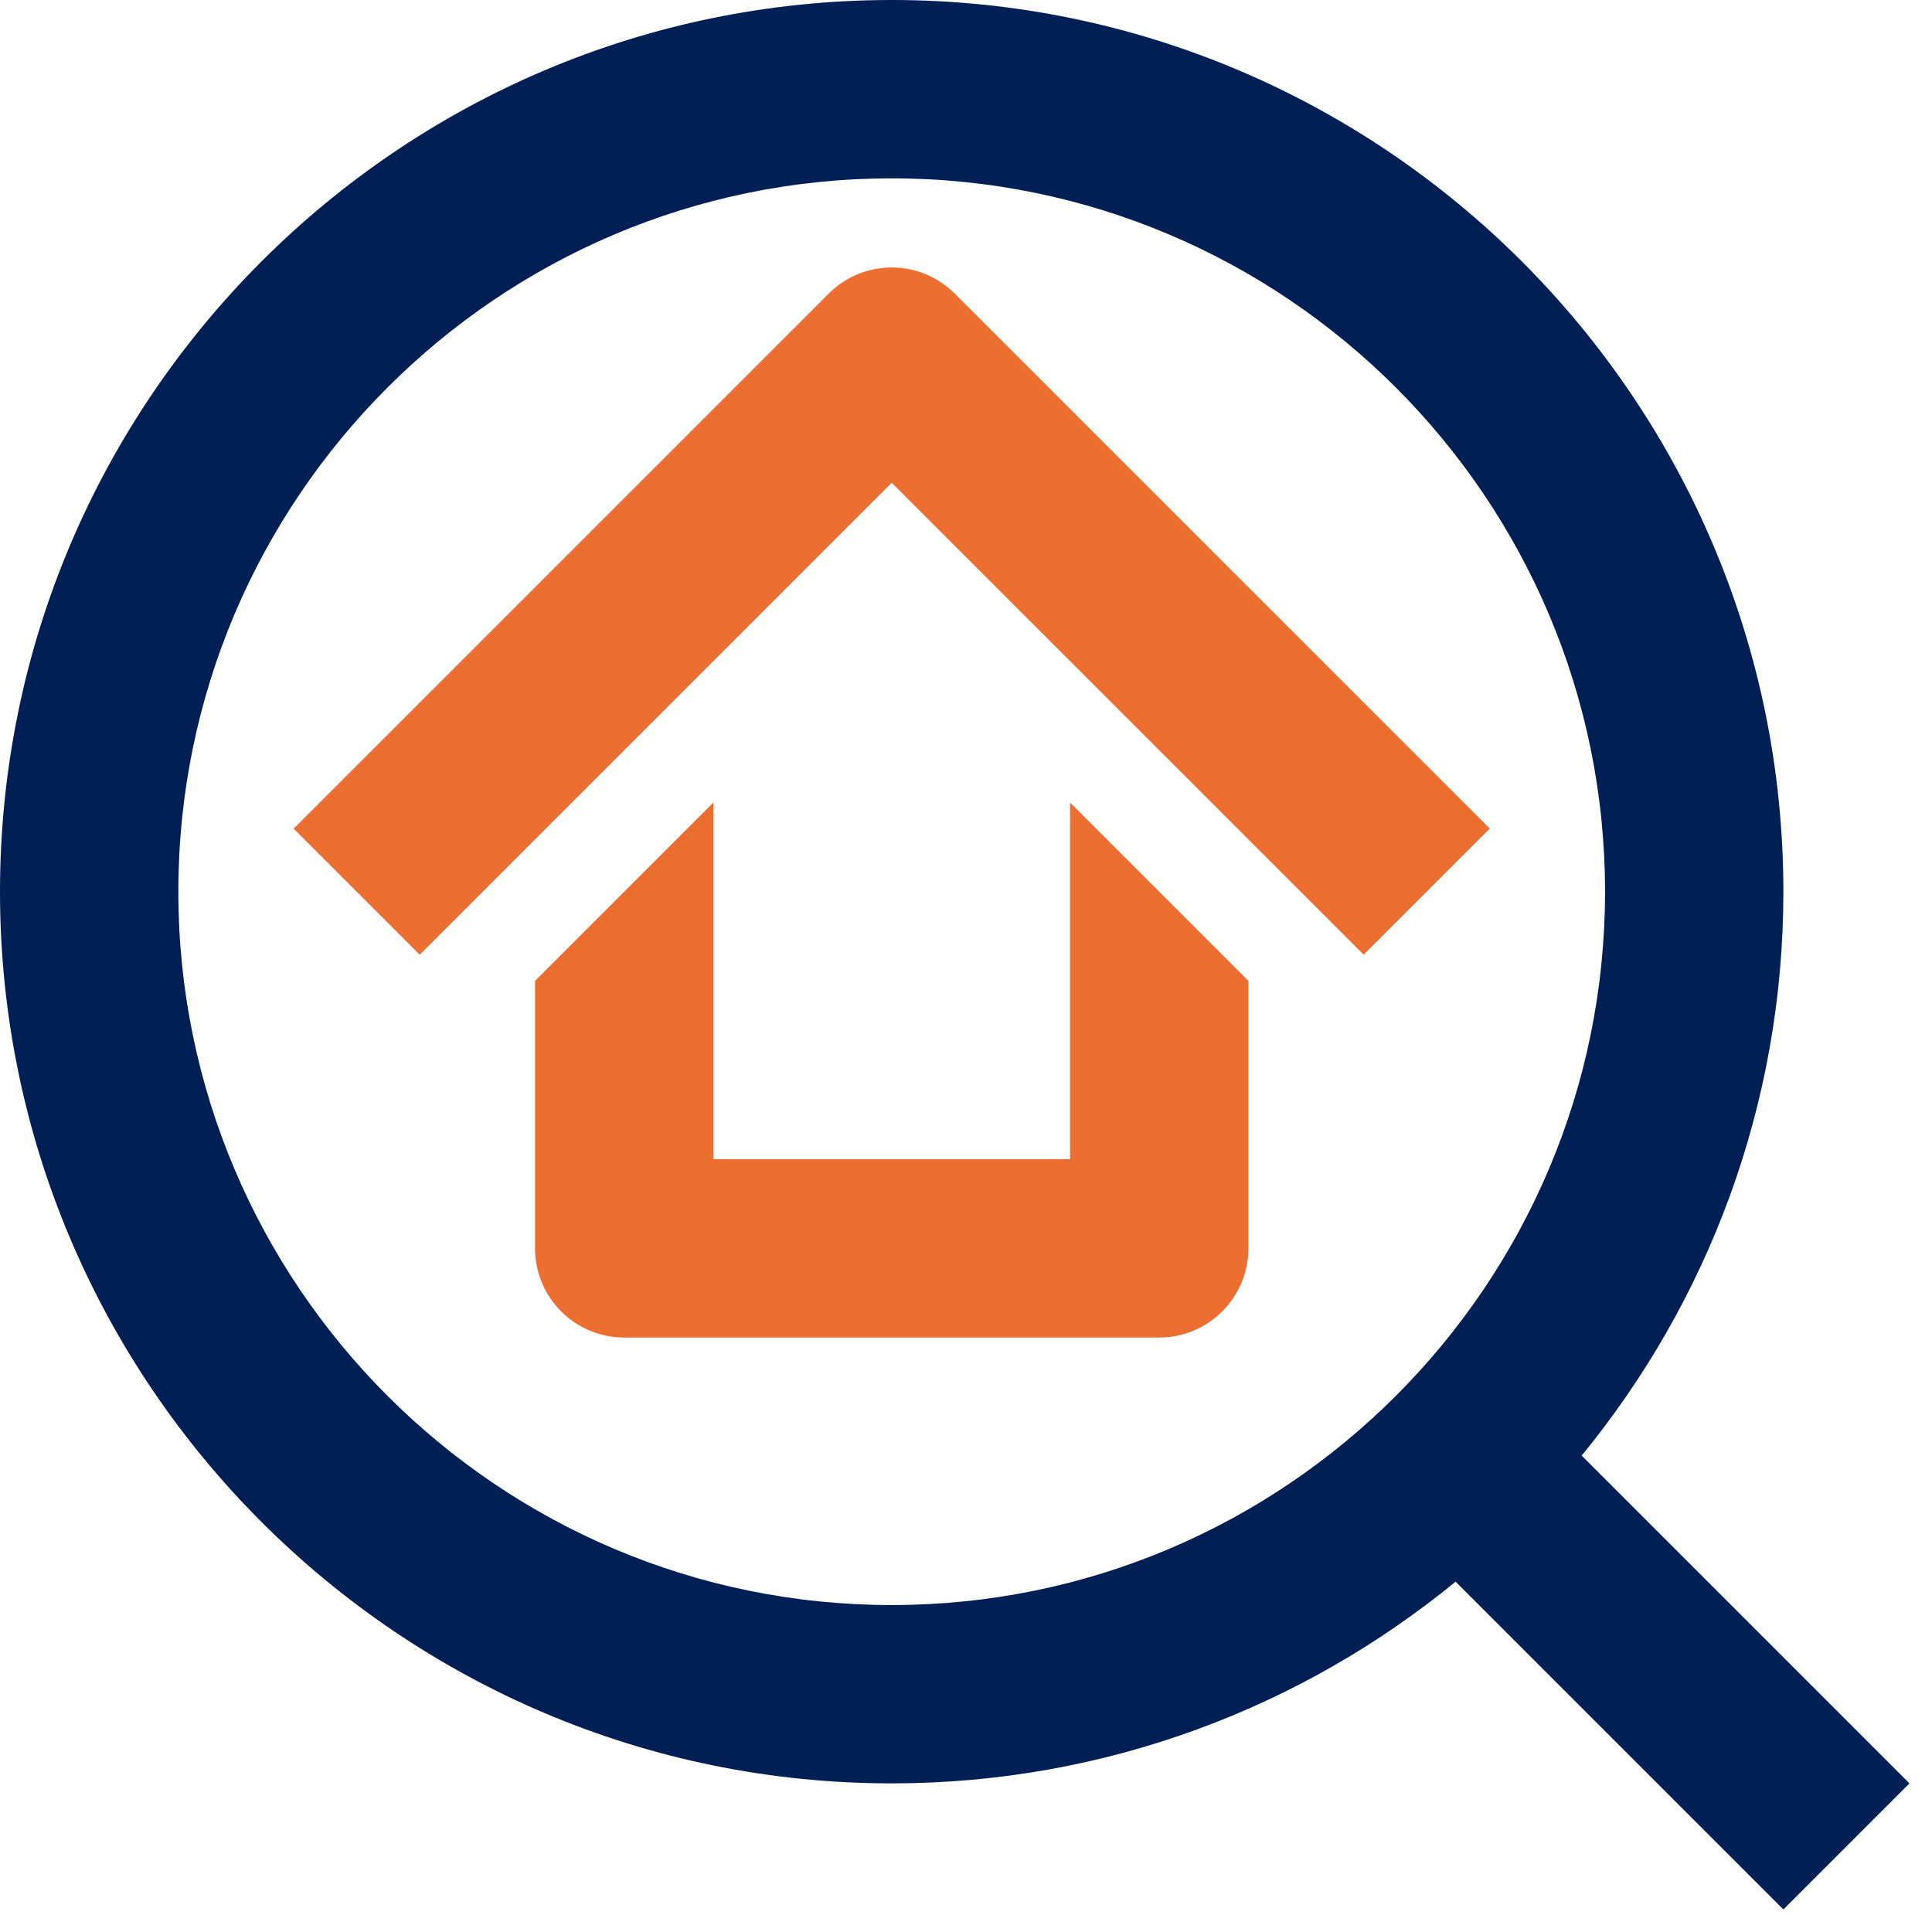 <?xml version="1.0" encoding="UTF-8"?>
<svg xmlns="http://www.w3.org/2000/svg" xmlns:xlink="http://www.w3.org/1999/xlink" width="65px" height="65px" viewBox="0 0 65 65" version="1.1">
  <!-- Generator: Sketch 57.1 (83088) - https://sketch.com -->
  <title>real-estate-search</title>
  <desc>Created with Sketch.</desc>
  <g id="Homepage-Variant" stroke="none" stroke-width="1" fill="none" fill-rule="evenodd">
    <g id="Homepage" transform="translate(-778, -1886)">
      <g id="Group-5" transform="translate(775, 1880)">
        <g id="real-estate-search">
          <g id="Frame_-_24px">
            <rect id="Rectangle" x="0" y="0" width="72" height="72.003"></rect>
          </g>
          <g id="Line_Icons" transform="translate(3, 6)" fill-rule="nonzero">
            <g id="Group">
              <path d="M64.242,60 L53.214,48.972 C57.45,43.8 60,37.194 60,30 C60,13.458 46.542,0 30,0 C13.458,0 0,13.458 0,30 C0,46.545 13.458,60 30,60 C37.191,60 43.8,57.45 48.972,53.214 L60,64.242 L64.242,60 Z M6,30 C6,16.767 16.767,6 30,6 C43.233,6 54,16.767 54,30 C54,43.233 43.233,54 30,54 C16.767,54 6,43.233 6,30 Z" id="Shape" fill="#001f54"></path>
              <path d="M36,39 L24,39 L24,27 L18,33 L18,42 C18,43.656 19.344,45 21,45 L39,45 C40.656,45 42,43.656 42,42 L42,33 L36,27 L36,39 Z" id="Path" fill="#EC6F31"></path>
              <path d="M32.121,9.879 C30.948,8.706 29.052,8.706 27.879,9.879 L9.879,27.879 L14.121,32.121 L30,16.242 L45.879,32.118 L50.121,27.876 L32.121,9.879 Z" id="Path" fill="#EC6F31"></path>
            </g>
          </g>
        </g>
      </g>
    </g>
  </g>
</svg>
